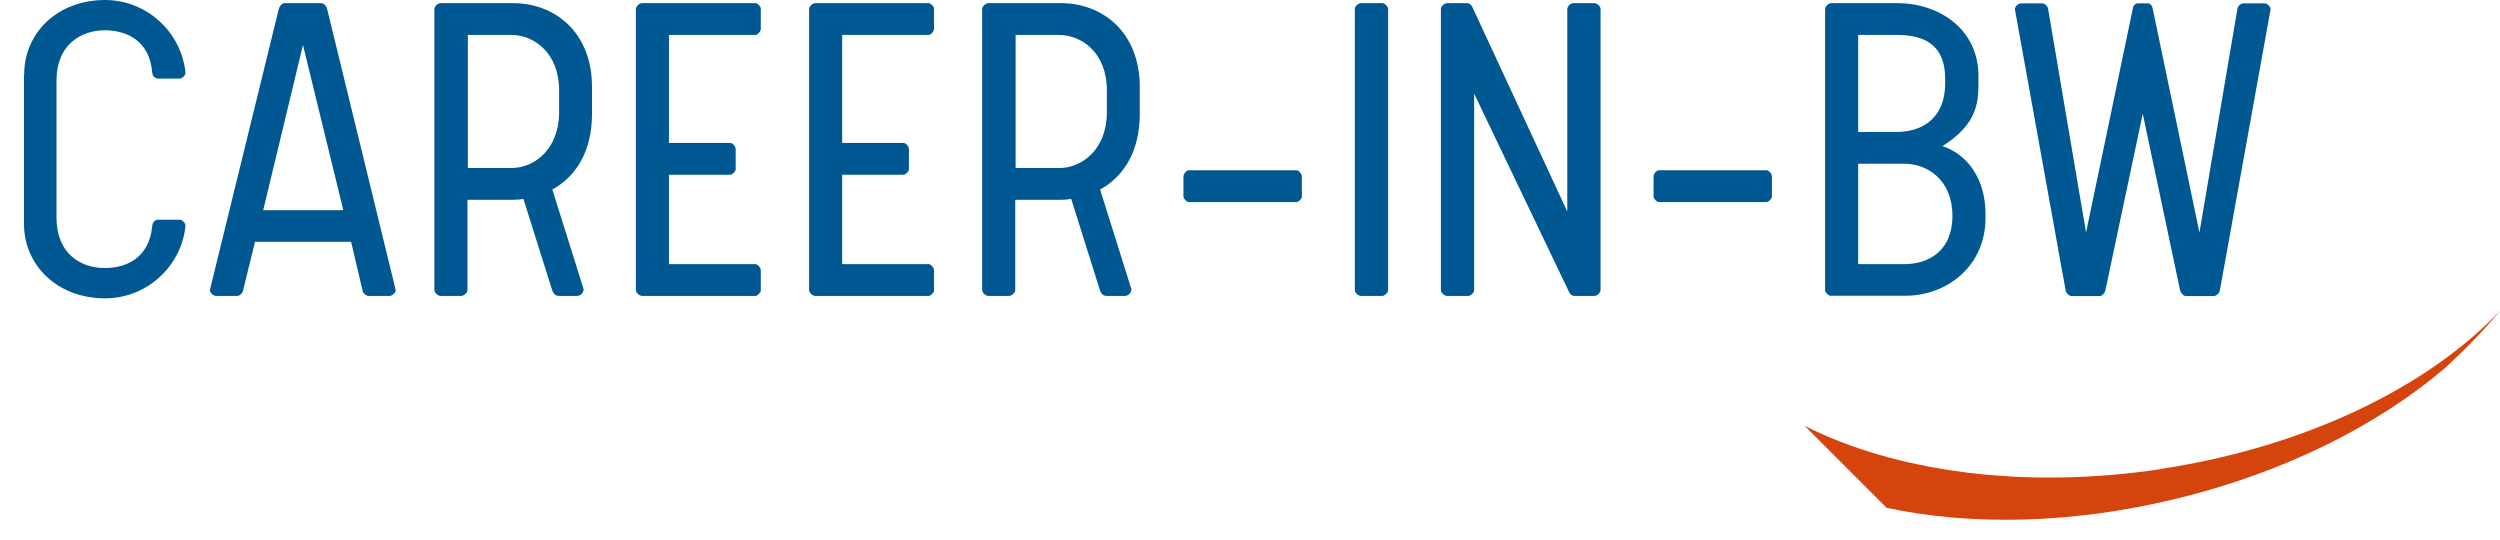 <?xml version="1.0" encoding="UTF-8"?>
<svg xmlns="http://www.w3.org/2000/svg" id="Ebene_1" data-name="Ebene 1" viewBox="0 0 134.5 29.05">
  <defs>
    <style>
      .cls-1 {
        fill: #005892;
      }

      .cls-2 {
        fill: #d6440d;
      }
    </style>
  </defs>
  <g id="Logo">
    <g>
      <g>
        <path class="cls-1" d="M1.3,4.02C1.3,1.73,3.13,0,5.65,0c2.27,0,4.12,1.76,4.33,3.92,0,.13-.18.31-.31.31h-1.15c-.15,0-.31-.1-.33-.33-.15-1.76-1.43-2.27-2.55-2.27-1.27,0-2.6.76-2.6,2.7v7.39c0,1.94,1.32,2.7,2.6,2.7,1.12,0,2.39-.51,2.55-2.27.03-.23.18-.33.33-.33h1.15c.13,0,.31.18.31.31-.2,2.17-2.06,3.92-4.33,3.92-2.52,0-4.36-1.73-4.36-4.02v-8Z"></path>
        <path class="cls-1" d="M21.29,15.61c0,.13-.18.31-.33.31h-1.15c-.13,0-.31-.18-.31-.31l-.61-2.6h-5.17l-.64,2.6c0,.13-.18.31-.31.31h-1.15c-.15,0-.33-.18-.33-.31L15,.48c.05-.18.18-.31.33-.31h1.94c.15,0,.28.13.33.31l3.69,15.13ZM18.47,11.31l-2.17-8.89-2.14,8.89h4.3Z"></path>
        <path class="cls-1" d="M29.72,10.21l1.68,5.35c0,.18-.15.36-.36.36h-.97c-.23,0-.33-.18-.38-.36l-1.53-4.86c-.18.03-.36.05-.54.05h-2.47v4.86c0,.13-.18.31-.33.31h-1.12c-.15,0-.33-.18-.33-.31V.48c0-.13.18-.31.33-.31h3.92c2.19,0,4.23,1.53,4.23,4.51v1.45c0,2.04-.89,3.39-2.14,4.07ZM30.08,4.86c0-2.01-1.35-2.98-2.57-2.98h-2.34v7.16h2.34c1.22,0,2.57-.99,2.57-3.01v-1.17Z"></path>
        <path class="cls-1" d="M35.99,1.88v5.81h3.31c.1,0,.28.18.28.33v1.1c0,.1-.18.28-.28.28h-3.31v4.81h4.66c.1,0,.28.18.28.33v1.1c0,.1-.18.28-.28.28h-6.11c-.15,0-.33-.18-.33-.31V.48c0-.13.18-.31.33-.31h6.11c.1,0,.28.18.28.28v1.1c0,.15-.18.33-.28.33h-4.66Z"></path>
        <path class="cls-1" d="M45.31,1.88v5.81h3.31c.1,0,.28.18.28.33v1.1c0,.1-.18.28-.28.28h-3.31v4.81h4.66c.1,0,.28.18.28.33v1.1c0,.1-.18.28-.28.28h-6.11c-.15,0-.33-.18-.33-.31V.48c0-.13.18-.31.33-.31h6.11c.1,0,.28.18.28.28v1.1c0,.15-.18.33-.28.33h-4.66Z"></path>
        <path class="cls-1" d="M59.19,10.21l1.68,5.35c0,.18-.15.36-.36.36h-.97c-.23,0-.33-.18-.38-.36l-1.53-4.86c-.18.03-.36.05-.54.05h-2.47v4.86c0,.13-.18.31-.33.31h-1.12c-.15,0-.33-.18-.33-.31V.48c0-.13.18-.31.33-.31h3.92c2.19,0,4.23,1.53,4.23,4.51v1.45c0,2.04-.89,3.39-2.14,4.07ZM59.55,4.86c0-2.01-1.35-2.98-2.57-2.98h-2.34v7.16h2.34c1.22,0,2.57-.99,2.57-3.01v-1.17Z"></path>
        <path class="cls-1" d="M63.95,10.87c-.1,0-.28-.18-.28-.28v-1.1c0-.15.18-.33.28-.33h5.81c.1,0,.28.18.28.33v1.1c0,.1-.18.28-.28.28h-5.81Z"></path>
        <path class="cls-1" d="M72.89.48c0-.13.18-.31.33-.31h1.15c.13,0,.31.18.31.31v15.13c0,.13-.18.31-.31.31h-1.15c-.15,0-.33-.18-.33-.31V.48Z"></path>
        <path class="cls-1" d="M79.31,5.04v10.57c0,.13-.18.31-.31.31h-1.15c-.15,0-.33-.18-.33-.31V.48c0-.13.18-.31.33-.31h1.07c.15,0,.23.1.28.18l5.12,11.03V.48c0-.13.18-.31.31-.31h1.15c.15,0,.33.18.33.31v15.13c0,.13-.18.31-.33.31h-1.07c-.15,0-.23-.1-.28-.18l-5.12-10.7Z"></path>
        <path class="cls-1" d="M89.24,10.87c-.1,0-.28-.18-.28-.28v-1.1c0-.15.18-.33.28-.33h5.81c.1,0,.28.18.28.33v1.1c0,.1-.18.28-.28.28h-5.81Z"></path>
        <path class="cls-1" d="M98.52,15.92c-.15,0-.33-.18-.33-.31V.48c0-.13.18-.31.33-.31h3.57c2.21,0,4.35,1.38,4.35,3.92v.48c0,.99-.13,2.17-1.94,3.29,1.4.46,2.32,1.83,2.32,3.64v.23c0,2.6-2.09,4.18-4.3,4.18h-4ZM99.97,7.1h2.06c1.25,0,2.62-.61,2.62-2.65v-.2c0-2.04-1.38-2.37-2.62-2.37h-2.06v5.22ZM105.04,11.61c0-1.96-1.38-2.8-2.57-2.8h-2.5v5.4h2.5c1.2,0,2.57-.64,2.57-2.6Z"></path>
        <path class="cls-1" d="M115.58.18c.05,0,.2.08.23.26l2.52,12.07,2.04-12.02c0-.13.18-.31.31-.31h1.15c.15,0,.33.18.33.31l-2.73,15.13c-.02.13-.18.31-.33.31h-1.5c-.13,0-.28-.18-.31-.31l-2.01-9.5-2.01,9.5c-.02.13-.18.31-.31.31h-1.5c-.15,0-.31-.18-.33-.31l-2.73-15.13c0-.13.18-.31.33-.31h1.15c.13,0,.31.18.31.31l2.04,12.02,2.52-12.07c.02-.18.18-.26.23-.26h.61Z"></path>
      </g>
      <path class="cls-2" d="M116.24,25.24c-7.4,1.11-14.3.12-19.15-2.33l4.41,4.41c4.52.97,9.99.88,15.63-.5,5.8-1.41,10.8-3.95,14.39-7,1.08-.99,2.09-2.02,2.98-3.1-3.85,4.08-10.45,7.33-18.26,8.51Z"></path>
    </g>
  </g>
</svg>

